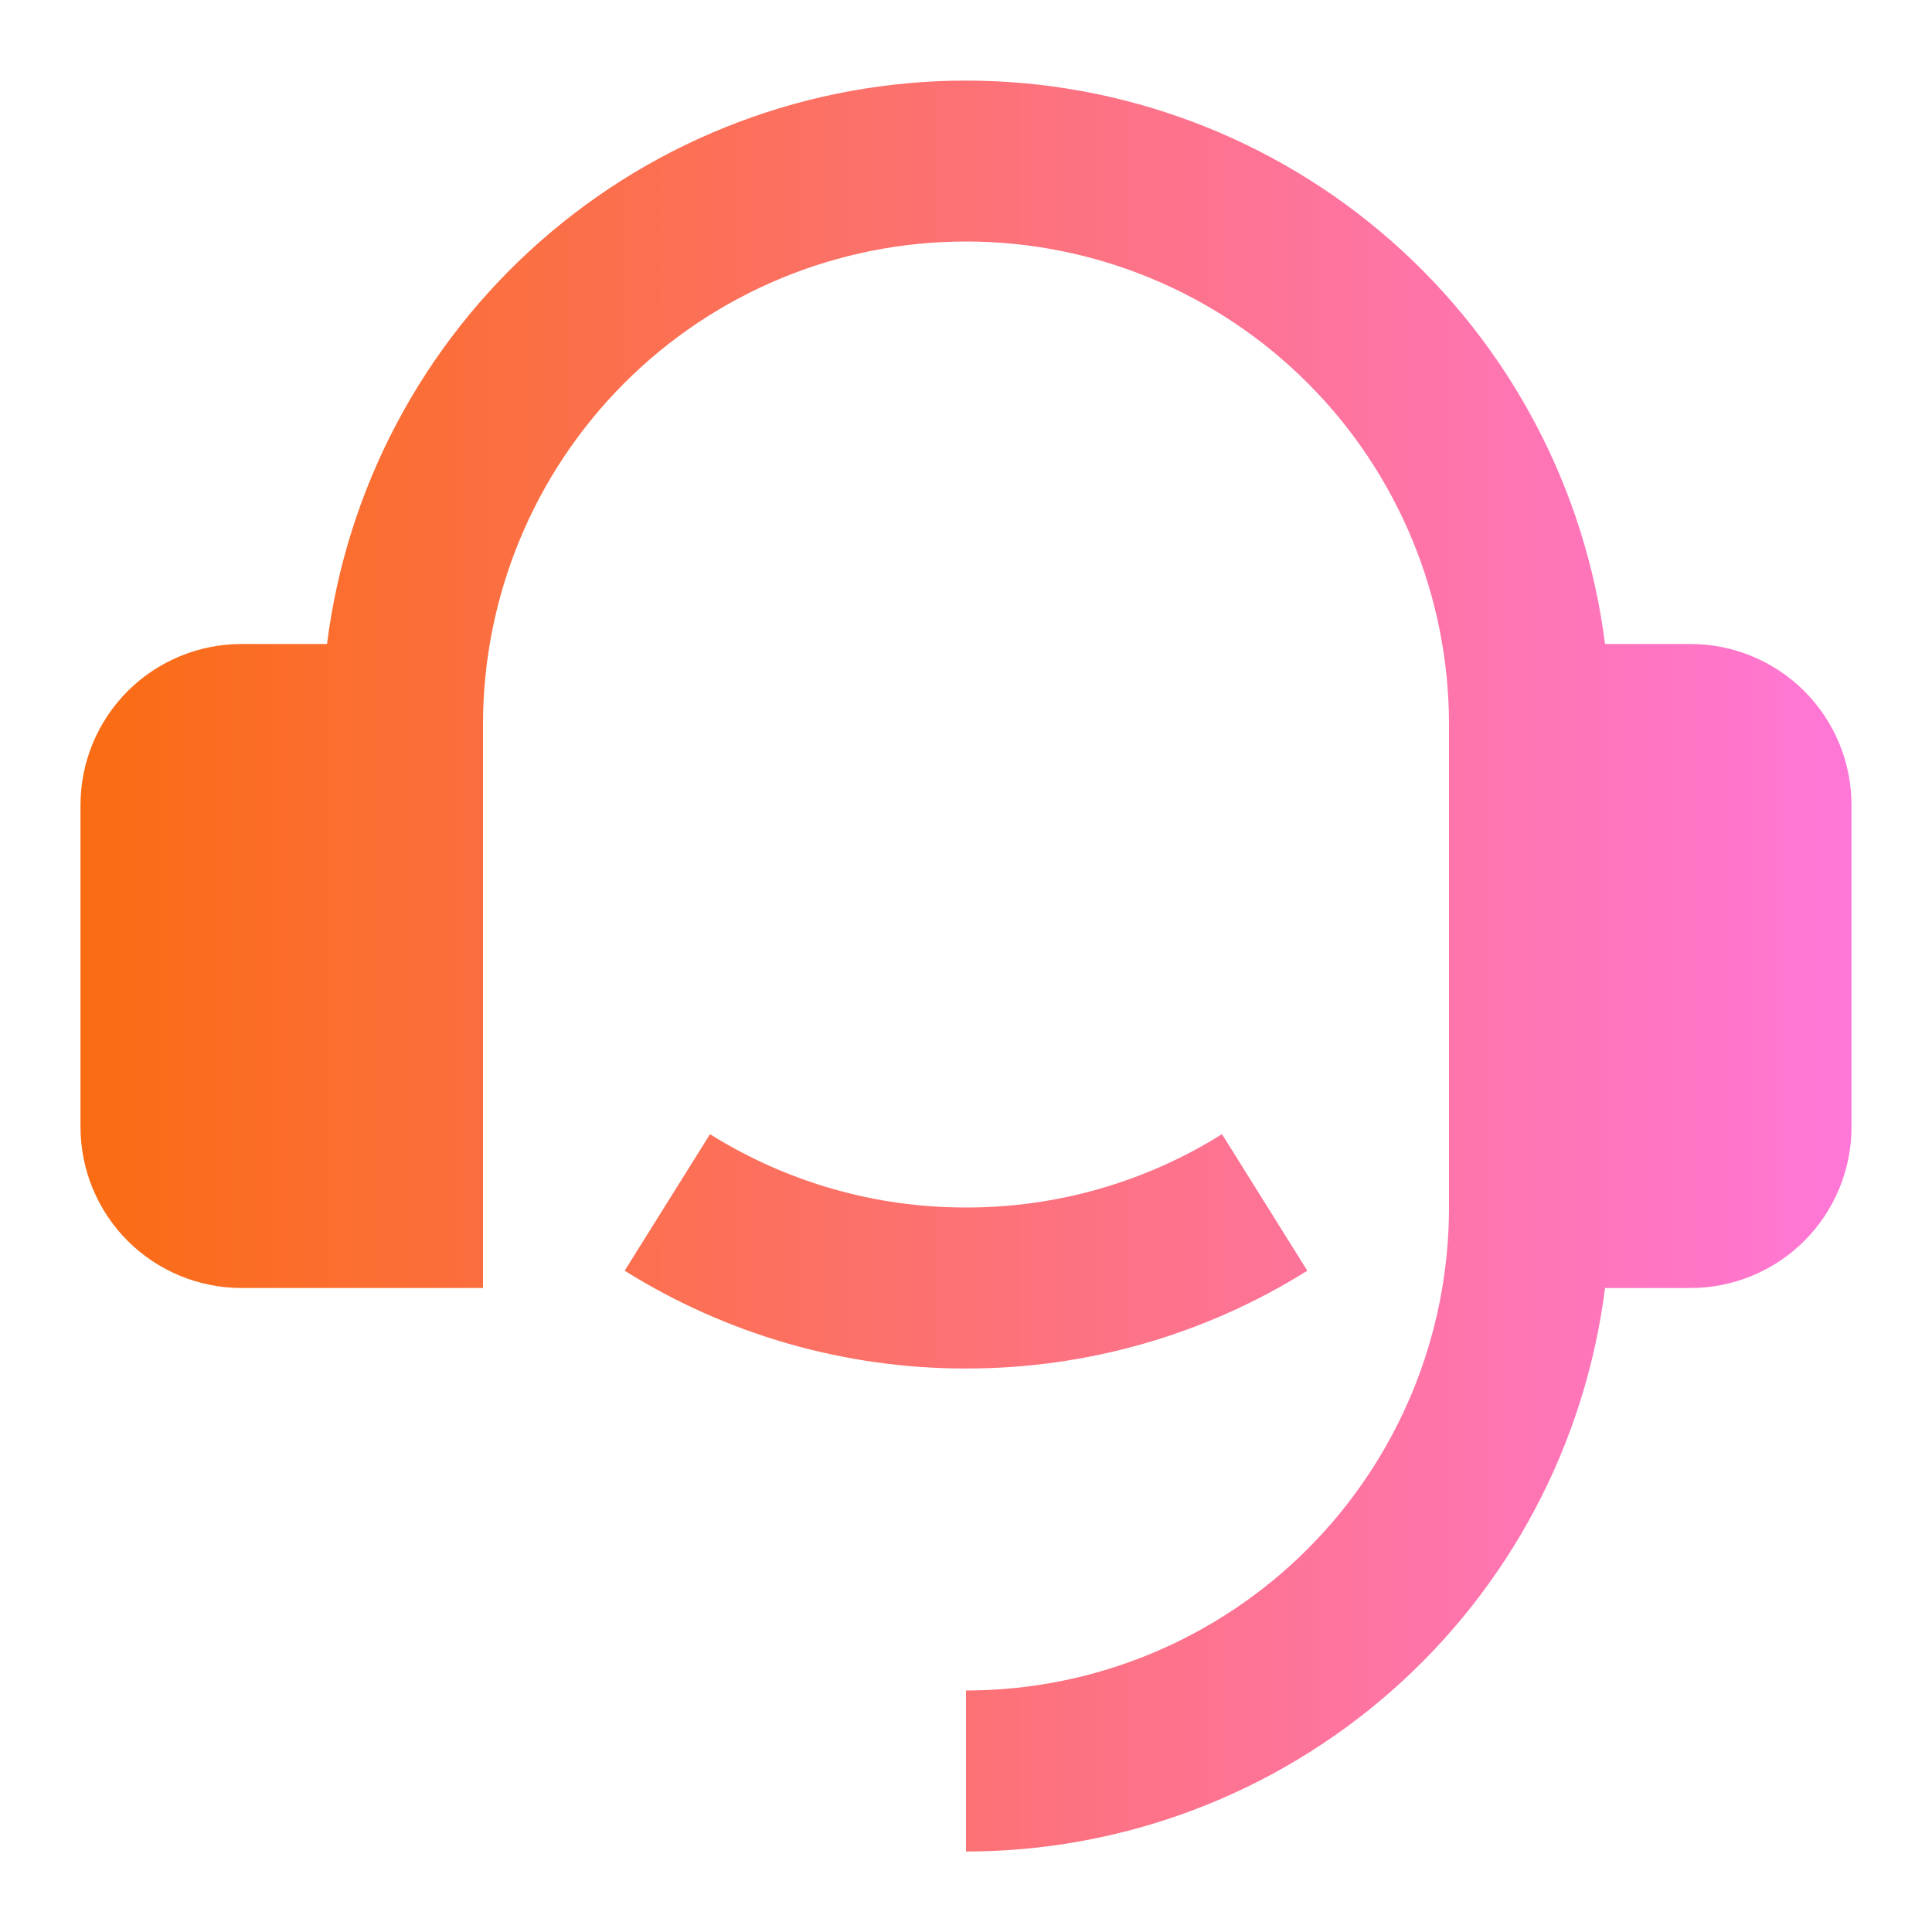 <svg width="42" height="42" viewBox="0 0 42 42" fill="none" xmlns="http://www.w3.org/2000/svg">
<g clip-path="url(#clip0_3992_33133)">
<path d="M36.75 14C37.678 14 38.569 14.369 39.225 15.025C39.881 15.682 40.25 16.572 40.25 17.5V24.5C40.25 25.428 39.881 26.319 39.225 26.975C38.569 27.631 37.678 28 36.75 28H34.892C34.465 31.383 32.818 34.495 30.261 36.75C27.703 39.005 24.41 40.25 21 40.25V36.75C23.785 36.75 26.456 35.644 28.425 33.675C30.394 31.706 31.5 29.035 31.5 26.25V15.75C31.5 12.965 30.394 10.295 28.425 8.325C26.456 6.356 23.785 5.25 21 5.25C18.215 5.25 15.544 6.356 13.575 8.325C11.606 10.295 10.5 12.965 10.5 15.75V28H5.25C4.322 28 3.432 27.631 2.775 26.975C2.119 26.319 1.75 25.428 1.75 24.5V17.5C1.75 16.572 2.119 15.682 2.775 15.025C3.432 14.369 4.322 14 5.25 14H7.109C7.536 10.617 9.182 7.506 11.74 5.251C14.298 2.996 17.59 1.752 21 1.752C24.41 1.752 27.702 2.996 30.26 5.251C32.818 7.506 34.464 10.617 34.892 14H36.75ZM13.58 27.624L15.435 24.656C17.103 25.701 19.032 26.253 21 26.25C22.968 26.253 24.897 25.701 26.565 24.656L28.42 27.624C26.196 29.017 23.624 29.754 21 29.75C18.376 29.754 15.804 29.017 13.58 27.624Z" fill="url(#paint0_linear_3992_33133)"/>
</g>
<defs>
<linearGradient id="paint0_linear_3992_33133" x1="40.25" y1="21.001" x2="1.75" y2="21.001" gradientUnits="userSpaceOnUse">
<stop stop-color="#FF77D7"/>
<stop offset="1" stop-color="#FA6C12"/>
</linearGradient>
<clipPath id="clip0_3992_33133">
<rect width="42" height="42" fill="white"/>
</clipPath>
</defs>
</svg>

